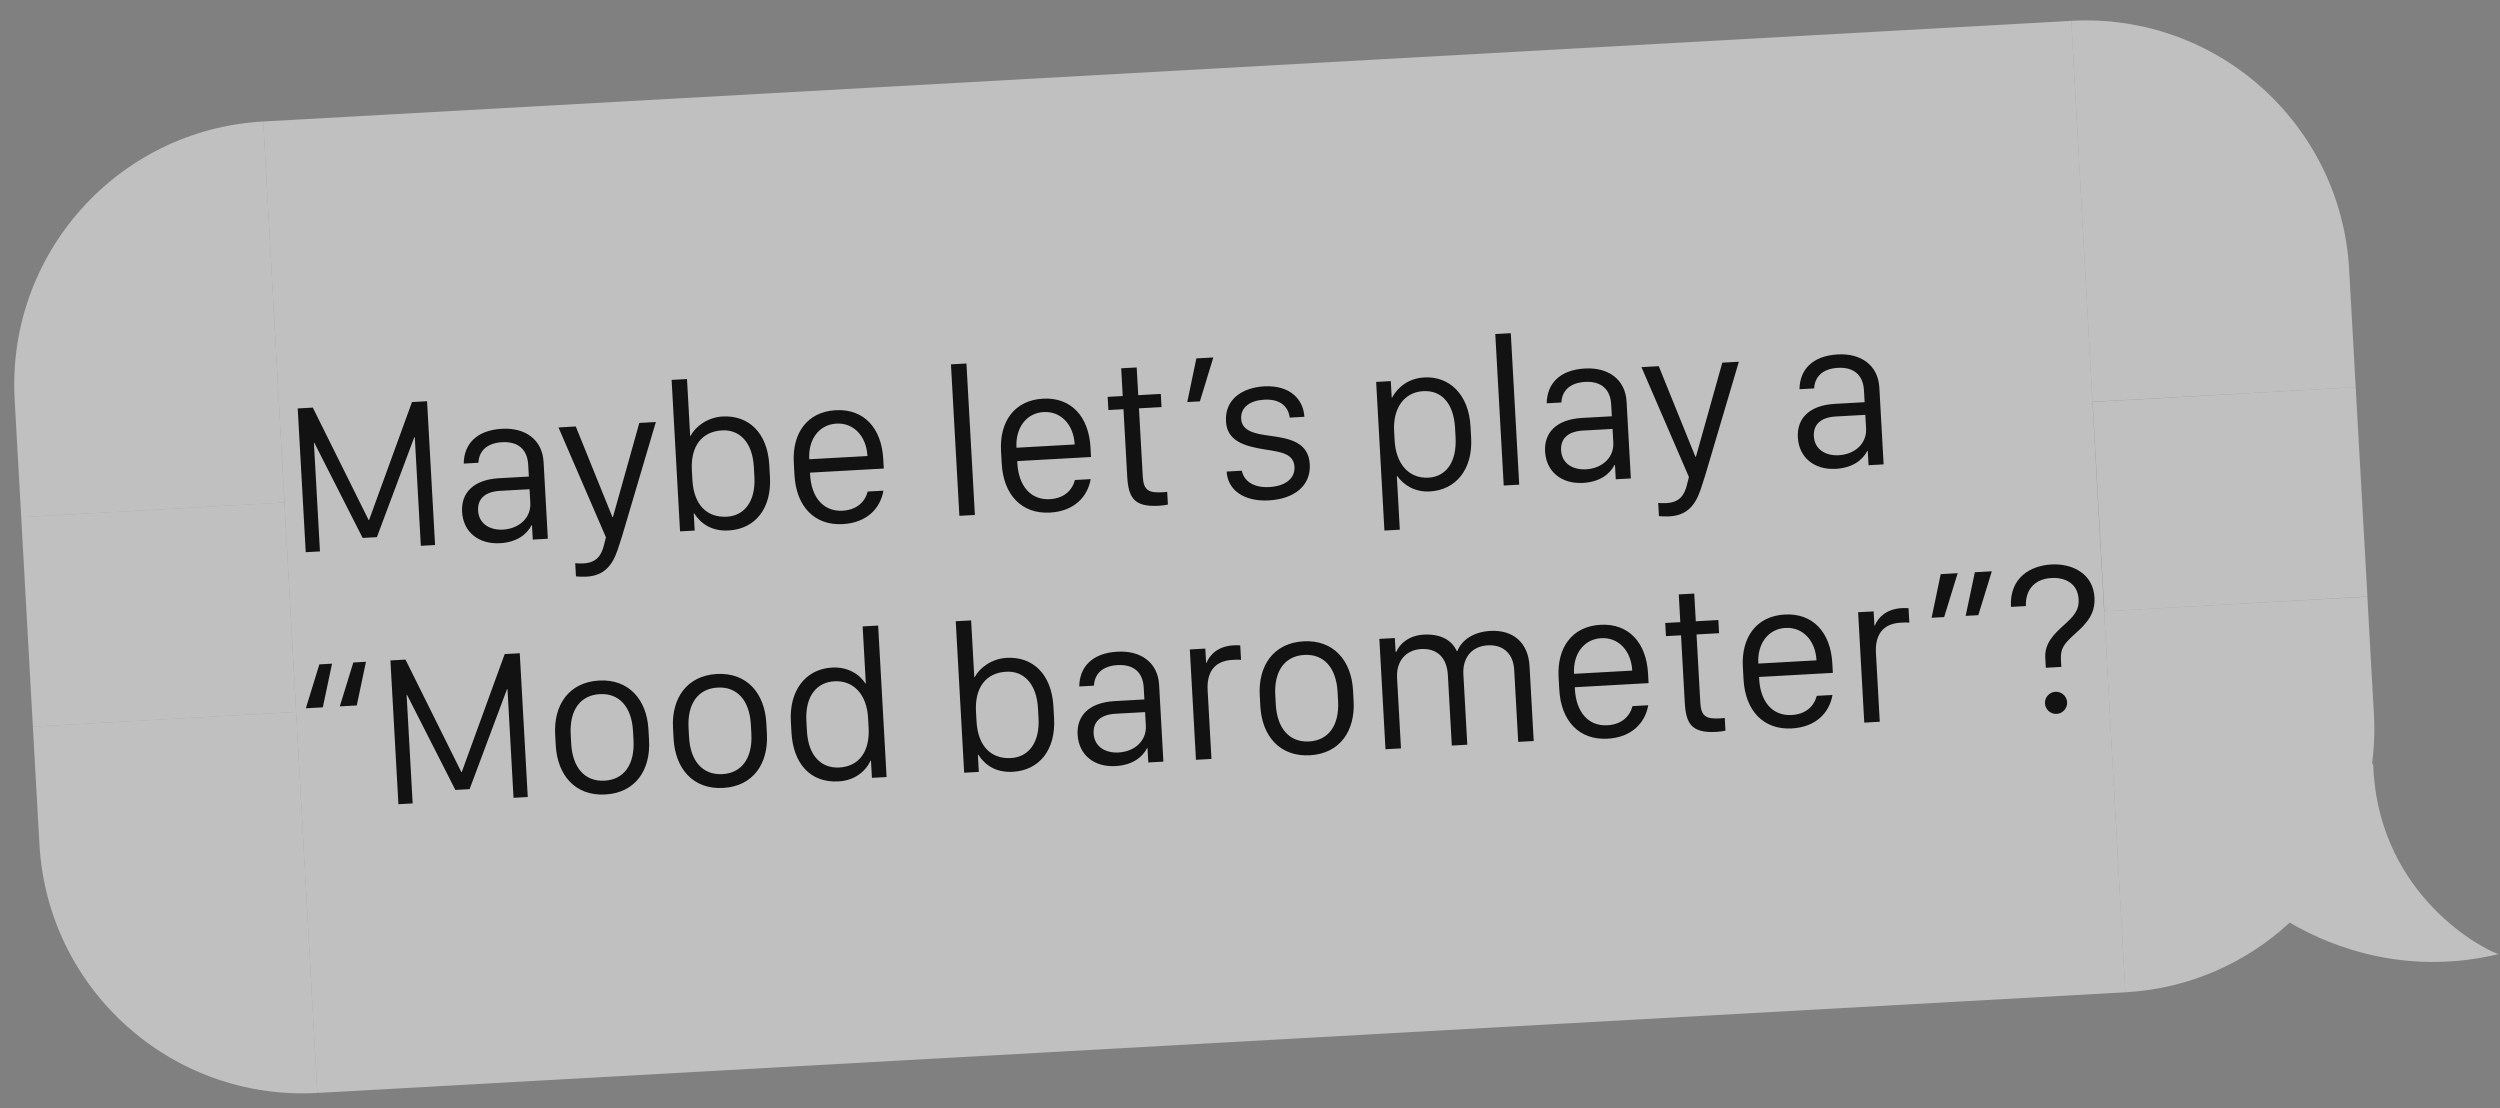 <svg width="185" height="82" viewBox="0 0 185 82" fill="none" xmlns="http://www.w3.org/2000/svg">
<rect x="0" y="0" width="185" height="82" fill="#808080" stroke="none"/>
<path d="M1.084 29.553C0.486 18.795 8.721 9.588 19.48 8.989V8.989L21.049 37.184L1.57 38.268L1.084 29.553Z" fill="white" fill-opacity="0.5"/>
<rect x="1.569" y="38.268" width="19.51" height="15.524" transform="rotate(-3.186 1.569 38.268)" fill="white" fill-opacity="0.5"/>
<path d="M2.918 62.483C3.516 73.241 12.723 81.477 23.482 80.878V80.878L21.912 52.684L2.432 53.768L2.918 62.483Z" fill="white" fill-opacity="0.5"/>
<rect width="134" height="72" transform="translate(19.48 8.989) rotate(-3.186)" fill="white" fill-opacity="0.5"/>
<path d="M23.677 40.805L23.229 32.771L23.261 32.769L26.837 39.808L27.89 39.749L30.655 32.358L30.694 32.355L31.142 40.39L32.195 40.331L31.602 29.691L30.487 29.753L27.311 38.483L27.28 38.484L23.147 30.162L22.031 30.224L22.624 40.864L23.677 40.805ZM39.336 38.87L39.367 38.868L39.426 39.929L40.541 39.867L40.225 34.188C40.132 32.511 38.847 31.635 37.146 31.73C35.251 31.836 34.331 32.881 34.316 34.306L35.401 34.245C35.446 33.374 36.031 32.786 37.155 32.723C38.317 32.659 39.022 33.238 39.086 34.384L39.135 35.266L36.912 35.389C35.048 35.501 34.115 36.461 34.194 37.873C34.277 39.37 35.416 40.285 36.999 40.197C38.248 40.127 38.982 39.546 39.336 38.87ZM37.217 39.191C36.297 39.242 35.435 38.797 35.378 37.783C35.334 36.987 35.809 36.39 37.003 36.323L39.187 36.202L39.243 37.208C39.304 38.308 38.434 39.123 37.217 39.191ZM48.534 31.229L47.31 31.297L45.358 38.26L45.319 38.263L42.606 31.559L41.327 31.63L44.839 39.76L44.711 40.268C44.516 41.124 44.13 41.639 43.17 41.692C42.991 41.702 42.701 41.695 42.567 41.679L42.621 42.654C42.826 42.673 43.132 42.688 43.405 42.673C44.996 42.584 45.481 41.462 45.845 40.26L46.045 39.638L48.534 31.229ZM53.926 39.254C55.869 39.146 57.107 37.645 56.977 35.297L56.927 34.408C56.793 31.998 55.376 30.715 53.472 30.821C52.357 30.883 51.464 31.559 51.103 32.252L51.072 32.254L50.838 28.049L49.699 28.113L50.323 39.322L51.407 39.262L51.336 37.99L51.368 37.988C51.882 38.789 52.702 39.322 53.926 39.254ZM53.791 38.237C52.294 38.32 51.339 37.333 51.238 35.523L51.198 34.805C51.098 33.011 51.938 31.932 53.436 31.848C54.723 31.777 55.683 32.725 55.785 34.55L55.826 35.283C55.928 37.116 55.071 38.166 53.791 38.237ZM62.366 38.785C64.137 38.686 65.143 37.636 65.374 36.309L64.212 36.373C63.998 37.168 63.38 37.734 62.35 37.792C60.931 37.871 60.042 36.801 59.949 35.14L59.94 34.976L65.4 34.672L65.36 33.954C65.234 31.684 63.933 30.239 61.842 30.355C59.721 30.473 58.62 32.068 58.74 34.229L58.792 35.165C58.921 37.474 60.268 38.901 62.366 38.785ZM59.885 33.985L59.883 33.962C59.805 32.55 60.587 31.419 61.898 31.346C63.192 31.274 64.11 32.303 64.189 33.722L64.191 33.746L59.885 33.985ZM70.994 38.171L72.141 38.107L71.517 26.898L70.37 26.962L70.994 38.171ZM77.702 37.931C79.473 37.832 80.478 36.782 80.71 35.455L79.547 35.52C79.333 36.314 78.716 36.881 77.686 36.938C76.266 37.017 75.377 35.948 75.285 34.286L75.276 34.122L80.736 33.818L80.696 33.101C80.57 30.831 79.269 29.385 77.178 29.502C75.056 29.62 73.956 31.215 74.076 33.375L74.128 34.311C74.257 36.62 75.604 38.048 77.702 37.931ZM75.221 33.132L75.219 33.108C75.141 31.696 75.923 30.565 77.233 30.492C78.528 30.42 79.446 31.449 79.525 32.868L79.526 32.892L75.221 33.132ZM83.082 29.306L81.967 29.368L82.021 30.343L83.137 30.281L83.413 35.242C83.501 36.818 83.9 37.531 85.765 37.427C86.038 37.412 86.309 37.366 86.425 37.336L86.372 36.392C86.256 36.414 86.139 36.42 85.999 36.428C84.961 36.486 84.62 36.255 84.564 35.248L84.283 30.217L85.953 30.124L85.898 29.149L84.229 29.242L84.115 27.191L82.968 27.254L83.082 29.306ZM88.793 29.7L89.786 26.452L88.53 26.522L87.857 29.752L88.793 29.7ZM90.722 31.181C90.803 32.64 92.068 33.015 93.624 33.265C94.839 33.448 95.738 33.586 95.792 34.553C95.835 35.325 95.229 35.969 93.927 36.042C92.733 36.108 92.046 35.575 91.895 34.832L90.772 34.895C90.85 36.299 92.102 37.129 93.888 37.03C95.744 36.926 97.014 35.971 96.924 34.357C96.834 32.75 95.487 32.442 93.95 32.245C92.949 32.106 91.899 31.937 91.846 30.993C91.797 30.12 92.529 29.633 93.551 29.576C94.908 29.5 95.366 30.265 95.44 30.903L96.525 30.842C96.453 29.563 95.47 28.483 93.543 28.59C91.991 28.677 90.629 29.504 90.722 31.181ZM105.815 36.366C107.71 36.26 108.996 34.765 108.864 32.393L108.817 31.543C108.684 29.164 107.233 27.828 105.4 27.93C104.222 27.996 103.429 28.658 103.018 29.417L102.987 29.419L102.919 28.202L101.835 28.262L102.447 39.261L103.586 39.197L103.365 35.227L103.396 35.225C103.88 35.91 104.707 36.427 105.815 36.366ZM105.711 35.346C104.245 35.428 103.298 34.315 103.203 32.599L103.164 31.897C103.072 30.251 103.872 29.025 105.323 28.944C106.688 28.868 107.574 29.875 107.673 31.654L107.712 32.348C107.816 34.228 106.982 35.276 105.711 35.346ZM111.275 35.929L112.422 35.865L111.798 24.656L110.651 24.72L111.275 35.929ZM119.477 34.408L119.508 34.406L119.567 35.467L120.683 35.405L120.367 29.726C120.273 28.049 118.988 27.174 117.288 27.269C115.392 27.374 114.472 28.419 114.458 29.844L115.542 29.784C115.587 28.913 116.173 28.325 117.296 28.262C118.458 28.197 119.163 28.776 119.227 29.923L119.276 30.804L117.053 30.928C115.189 31.04 114.257 31.999 114.336 33.411C114.419 34.909 115.557 35.823 117.141 35.735C118.389 35.666 119.123 35.085 119.477 34.408ZM117.359 34.729C116.438 34.781 115.576 34.336 115.52 33.322C115.476 32.526 115.951 31.928 117.144 31.862L119.329 31.74L119.385 32.746C119.446 33.846 118.576 34.662 117.359 34.729ZM128.676 26.768L127.451 26.836L125.499 33.799L125.46 33.801L122.748 27.098L121.468 27.169L124.98 35.299L124.852 35.807C124.657 36.663 124.271 37.177 123.312 37.23C123.132 37.24 122.842 37.233 122.708 37.217L122.763 38.192C122.967 38.212 123.273 38.226 123.546 38.211C125.138 38.123 125.623 37 125.986 35.798L126.186 35.177L128.676 26.768ZM138.182 33.367L138.214 33.365L138.273 34.426L139.388 34.364L139.072 28.685C138.979 27.008 137.694 26.133 135.993 26.227C134.098 26.333 133.178 27.378 133.163 28.803L134.247 28.742C134.293 27.871 134.878 27.283 136.002 27.221C137.164 27.156 137.869 27.735 137.933 28.881L137.982 29.763L135.759 29.887C133.895 29.998 132.962 30.958 133.041 32.37C133.124 33.867 134.263 34.782 135.846 34.694C137.094 34.624 137.829 34.044 138.182 33.367ZM136.064 33.688C135.144 33.739 134.282 33.294 134.225 32.28C134.181 31.485 134.656 30.887 135.85 30.82L138.034 30.699L138.09 31.705C138.151 32.805 137.281 33.62 136.064 33.688ZM23.633 49.164L22.633 52.413L23.889 52.343L24.57 49.112L23.633 49.164ZM26.145 49.025L25.145 52.273L26.4 52.203L27.081 48.972L26.145 49.025ZM30.536 59.453L30.089 51.418L30.12 51.417L33.697 58.455L34.75 58.397L37.515 51.005L37.554 51.003L38.001 59.037L39.054 58.979L38.462 48.339L37.347 48.401L34.171 57.13L34.139 57.132L30.006 48.81L28.891 48.872L29.483 59.511L30.536 59.453ZM44.326 50.36C42.102 50.484 40.96 52.167 41.082 54.359L41.127 55.162C41.249 57.362 42.564 58.916 44.795 58.792C47.026 58.668 48.153 56.978 48.03 54.778L47.985 53.974C47.863 51.783 46.541 50.236 44.326 50.36ZM44.382 51.366C45.833 51.285 46.743 52.322 46.842 54.093L46.88 54.779C46.979 56.558 46.189 57.69 44.738 57.77C43.279 57.852 42.368 56.807 42.27 55.036L42.232 54.35C42.133 52.579 42.923 51.447 44.382 51.366ZM53.047 49.874C50.823 49.998 49.681 51.681 49.803 53.873L49.847 54.677C49.97 56.877 51.285 58.431 53.516 58.307C55.747 58.182 56.873 56.492 56.751 54.292L56.706 53.489C56.584 51.297 55.262 49.751 53.047 49.874ZM53.102 50.881C54.553 50.8 55.464 51.837 55.563 53.608L55.601 54.294C55.7 56.072 54.91 57.204 53.459 57.285C52 57.366 51.089 56.321 50.991 54.551L50.953 53.864C50.854 52.093 51.644 50.962 53.102 50.881ZM61.58 49.399C59.552 49.512 58.4 51.165 58.523 53.38L58.569 54.207C58.695 56.461 59.927 57.942 62.049 57.824C63.219 57.759 64.029 57.119 64.421 56.291L64.452 56.289L64.523 57.561L65.607 57.501L64.983 46.291L63.836 46.355L64.071 50.575L64.04 50.577C63.603 49.889 62.727 49.336 61.58 49.399ZM61.738 50.416C63.189 50.335 64.142 51.424 64.236 53.109L64.278 53.858C64.375 55.613 63.568 56.714 62.109 56.795C60.814 56.867 59.818 55.976 59.714 54.104L59.673 53.371C59.567 51.468 60.475 50.486 61.738 50.416ZM74.951 57.113C76.894 57.005 78.133 55.504 78.002 53.156L77.952 52.267C77.818 49.857 76.401 48.574 74.498 48.68C73.382 48.742 72.489 49.418 72.128 50.111L72.097 50.113L71.863 45.908L70.724 45.972L71.348 57.181L72.432 57.12L72.362 55.849L72.393 55.847C72.907 56.648 73.727 57.181 74.951 57.113ZM74.817 56.096C73.319 56.179 72.364 55.192 72.263 53.382L72.223 52.664C72.124 50.87 72.963 49.791 74.461 49.707C75.748 49.636 76.708 50.584 76.81 52.409L76.851 53.142C76.953 54.975 76.096 56.025 74.817 56.096ZM84.885 55.363L84.916 55.361L84.975 56.422L86.091 56.36L85.775 50.681C85.681 49.004 84.396 48.129 82.696 48.224C80.8 48.329 79.88 49.374 79.866 50.799L80.95 50.739C80.996 49.868 81.581 49.28 82.704 49.217C83.867 49.152 84.572 49.731 84.635 50.878L84.685 51.759L82.461 51.883C80.598 51.995 79.665 52.954 79.744 54.366C79.827 55.864 80.966 56.779 82.549 56.69C83.797 56.621 84.532 56.04 84.885 55.363ZM82.767 55.684C81.847 55.736 80.984 55.291 80.928 54.277C80.884 53.481 81.359 52.883 82.552 52.817L84.737 52.695L84.793 53.702C84.854 54.801 83.984 55.617 82.767 55.684ZM88.501 56.226L89.648 56.162L89.365 51.084C89.299 49.891 89.737 48.912 91.204 48.83C91.445 48.816 91.703 48.81 91.837 48.826L91.778 47.757C91.621 47.75 91.448 47.744 91.285 47.754C90.076 47.821 89.503 48.502 89.283 49.046L89.252 49.048L89.193 47.995L88.047 48.059L88.501 56.226ZM96.464 47.457C94.24 47.581 93.098 49.264 93.22 51.456L93.265 52.26C93.387 54.459 94.702 56.014 96.933 55.89C99.164 55.765 100.291 54.075 100.168 51.876L100.123 51.072C100.001 48.88 98.679 47.334 96.464 47.457ZM96.52 48.464C97.971 48.383 98.881 49.42 98.98 51.191L99.018 51.877C99.117 53.655 98.327 54.787 96.876 54.868C95.418 54.949 94.507 53.904 94.408 52.133L94.37 51.447C94.271 49.676 95.061 48.545 96.52 48.464ZM102.526 55.445L103.673 55.381L103.383 50.163C103.312 48.891 104.073 48.09 105.165 48.029C106.335 47.964 107.07 48.651 107.142 49.954L107.433 55.172L108.58 55.108L108.289 49.89C108.225 48.735 108.855 47.824 110.095 47.755C111.312 47.687 111.988 48.455 112.05 49.555L112.347 54.898L113.494 54.835L113.185 49.281C113.09 47.58 111.994 46.593 110.286 46.688C108.929 46.763 108.115 47.458 107.849 48.177L107.803 48.18C107.438 47.386 106.643 46.891 105.348 46.963C104.248 47.024 103.564 47.657 103.33 48.233L103.275 48.236L103.218 47.214L102.072 47.278L102.526 55.445ZM118.961 54.663C120.732 54.565 121.738 53.515 121.969 52.188L120.807 52.252C120.593 53.047 119.975 53.613 118.945 53.67C117.526 53.749 116.637 52.68 116.544 51.019L116.535 50.855L121.995 50.551L121.955 49.833C121.829 47.563 120.528 46.118 118.437 46.234C116.316 46.352 115.215 47.947 115.335 50.108L115.388 51.044C115.516 53.353 116.863 54.78 118.961 54.663ZM116.48 49.864L116.479 49.841C116.4 48.429 117.182 47.298 118.493 47.225C119.787 47.153 120.705 48.181 120.784 49.601L120.786 49.624L116.48 49.864ZM124.342 46.038L123.226 46.1L123.281 47.075L124.396 47.013L124.672 51.974C124.76 53.55 125.16 54.264 127.024 54.16C127.297 54.145 127.568 54.098 127.684 54.068L127.632 53.124C127.515 53.146 127.398 53.153 127.258 53.161C126.22 53.218 125.879 52.987 125.823 51.981L125.543 46.95L127.212 46.857L127.158 45.882L125.489 45.975L125.374 43.923L124.228 43.987L124.342 46.038ZM132.597 53.904C134.367 53.806 135.373 52.756 135.604 51.428L134.442 51.493C134.228 52.288 133.61 52.854 132.58 52.911C131.161 52.99 130.272 51.921 130.179 50.26L130.17 50.096L135.631 49.792L135.591 49.074C135.464 46.804 134.163 45.359 132.073 45.475C129.951 45.593 128.85 47.188 128.971 49.349L129.023 50.285C129.151 52.594 130.498 54.021 132.597 53.904ZM130.115 49.105L130.114 49.082C130.035 47.67 130.817 46.539 132.128 46.466C133.423 46.394 134.341 47.422 134.42 48.842L134.421 48.865L130.115 49.105ZM137.956 53.473L139.103 53.409L138.82 48.331C138.753 47.138 139.192 46.158 140.658 46.077C140.9 46.063 141.158 46.057 141.292 46.073L141.232 45.004C141.076 44.997 140.903 44.991 140.739 45C139.53 45.068 138.958 45.749 138.738 46.293L138.707 46.295L138.648 45.242L137.501 45.306L137.956 53.473ZM143.867 45.663L144.868 42.415L143.612 42.485L142.939 45.715L143.867 45.663ZM146.394 45.523L147.395 42.275L146.139 42.345L145.458 45.575L146.394 45.523ZM148.809 44.911L149.917 44.849C149.866 43.788 150.439 42.849 151.804 42.773C152.803 42.717 153.751 43.157 153.817 44.343C153.864 45.193 153.434 45.616 152.719 46.266C151.967 46.95 151.291 47.613 151.351 48.69L151.392 49.415L152.538 49.351L152.51 48.836C152.46 47.947 152.748 47.634 153.619 46.842C154.349 46.183 155.061 45.478 154.991 44.215C154.893 42.444 153.356 41.685 151.796 41.771C150.306 41.854 148.694 42.703 148.809 44.911ZM151.327 52.056C151.352 52.5 151.74 52.854 152.192 52.829C152.645 52.804 152.99 52.409 152.966 51.964C152.94 51.512 152.553 51.166 152.101 51.191C151.649 51.216 151.302 51.603 151.327 52.056Z" fill="#121212"/>
<path d="M173.836 19.936C173.237 9.178 164.031 0.942 153.272 1.541V1.541L154.842 29.735L174.322 28.651L173.836 19.936Z" fill="white" fill-opacity="0.5"/>
<rect width="19.51" height="15.524" transform="matrix(-0.998 0.056 0.056 0.998 174.321 28.651)" fill="white" fill-opacity="0.5"/>
<path fill-rule="evenodd" clip-rule="evenodd" d="M175.523 56.599C175.688 55.384 175.741 54.136 175.67 52.866L175.185 44.151L155.705 45.235L157.275 73.43C161.992 73.167 166.224 71.25 169.439 68.272C172.926 70.325 178.437 72.154 184.885 70.607C183.048 69.938 175.871 65.71 175.613 56.468C175.585 56.513 175.554 56.556 175.523 56.599Z" fill="white" fill-opacity="0.5"/>
</svg>
